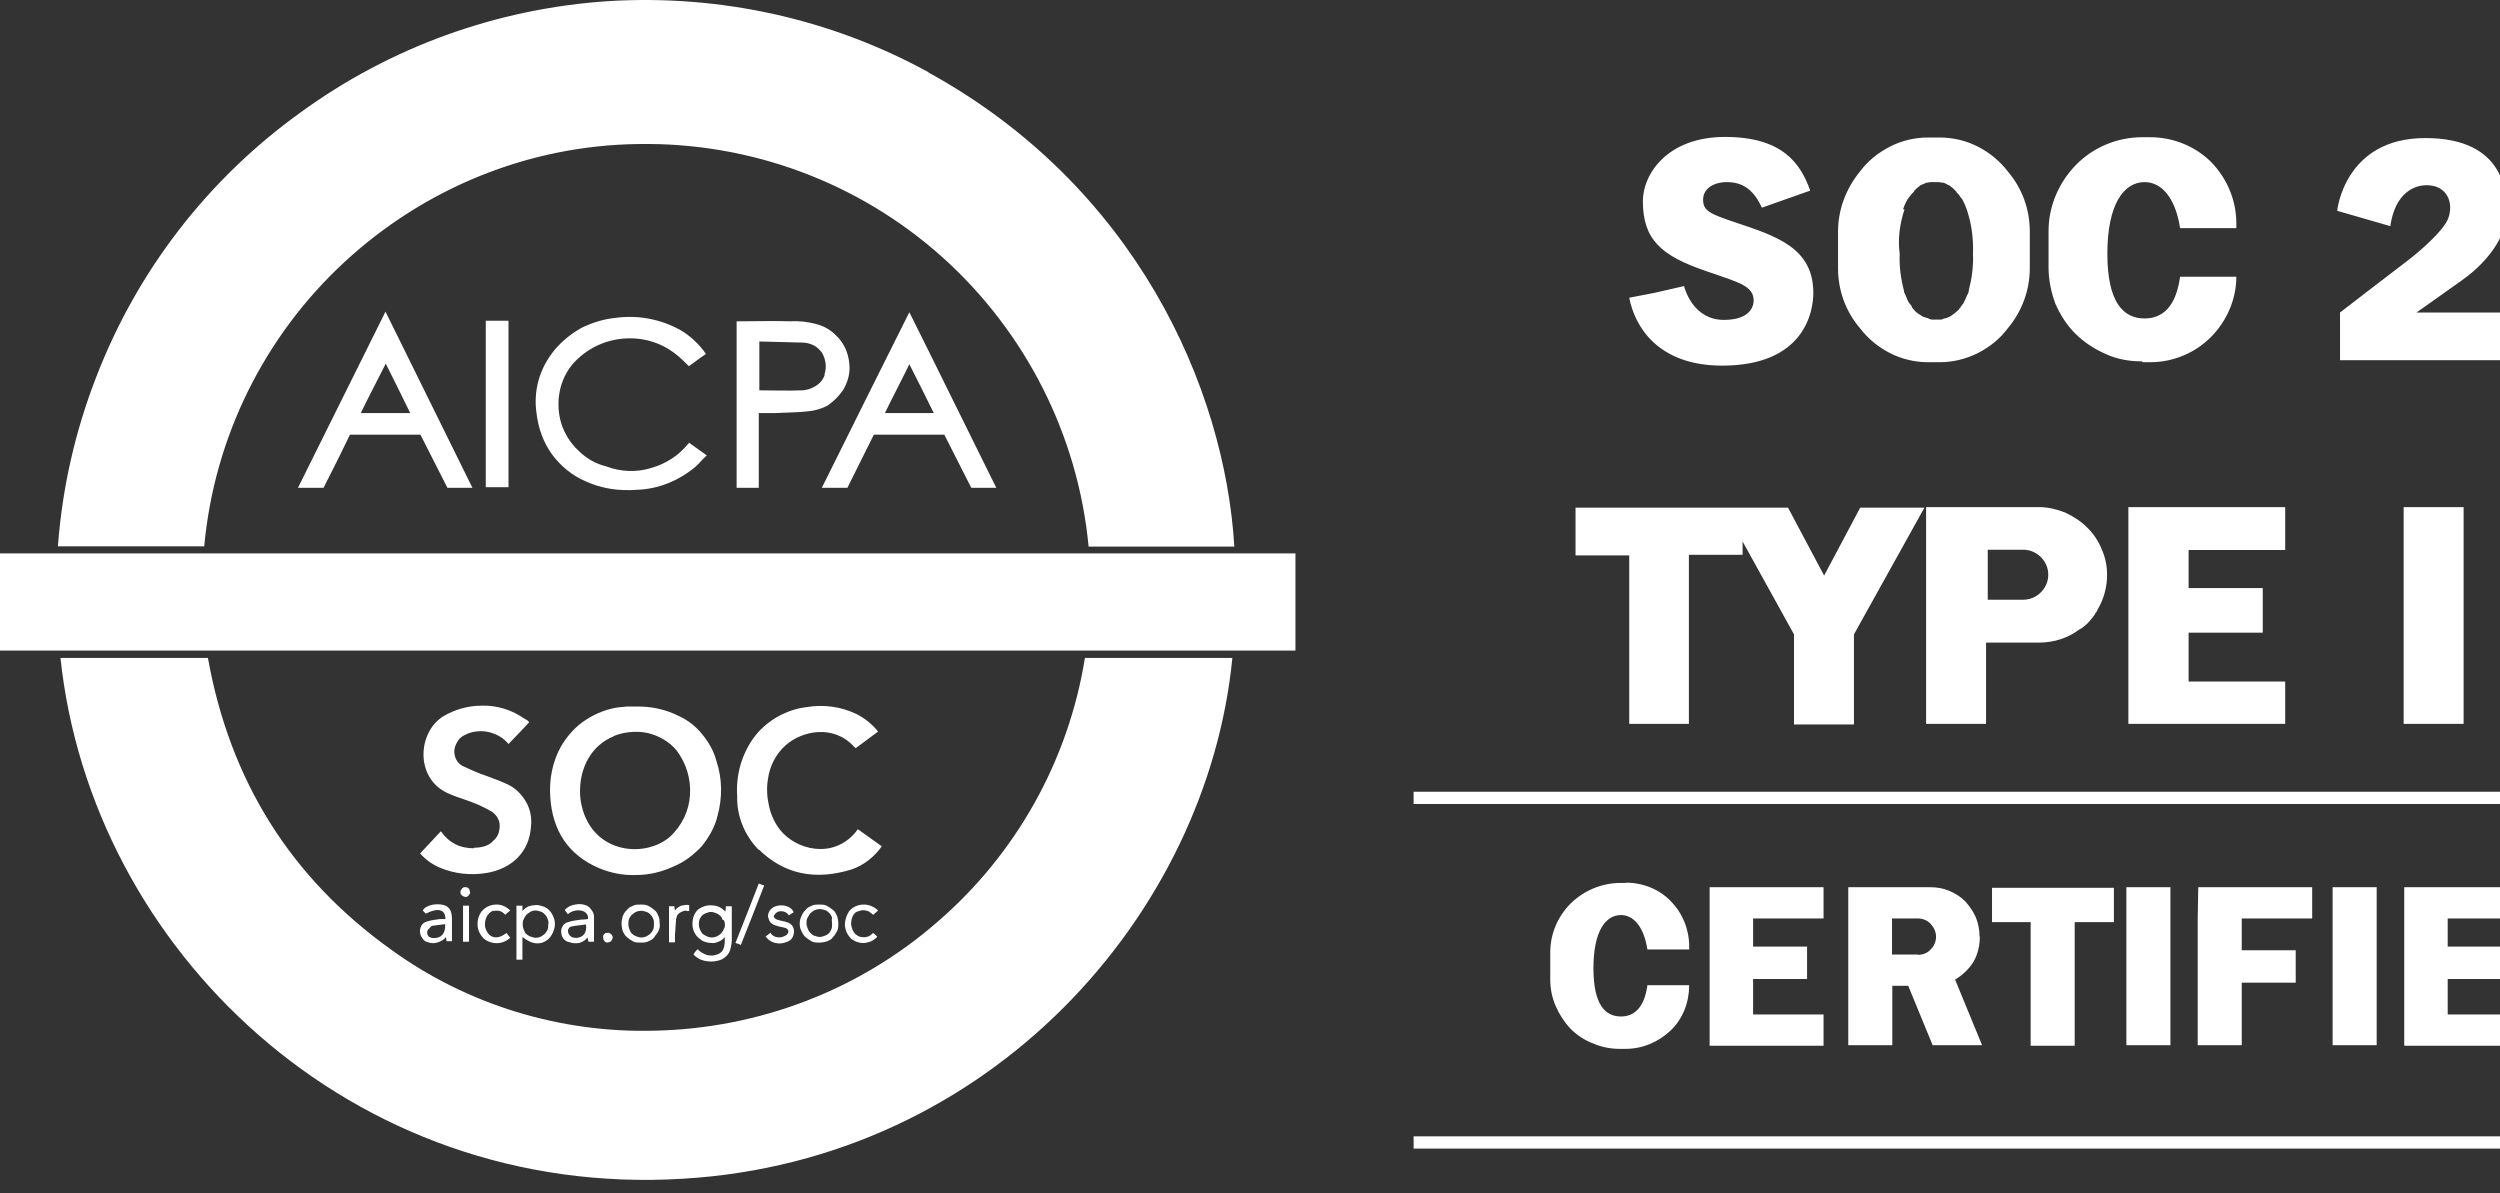 <svg width="88" height="42" viewBox="0 0 88 42" fill="none" xmlns="http://www.w3.org/2000/svg">
<rect x="0" y="0" width="88" height="42" fill="#333333" stroke="none"/>
<path d="M32.679 2.54C29.229 0.65 25.329 -0.2 21.409 0.04C17.489 0.3 13.719 1.66 10.549 3.98C7.319 6.31 4.839 9.52 3.399 13.24C2.649 15.16 2.189 17.18 2.039 19.23H7.189C7.539 15.4 9.299 11.84 12.119 9.23C14.939 6.62 18.609 5.12 22.459 5.07C26.399 5 30.219 6.41 33.169 9.05C36.099 11.68 37.949 15.32 38.319 19.24H43.449C43.109 13.62 39.959 6.55 32.679 2.55V2.54ZM24.209 15.64C23.869 16.05 23.429 16.33 22.899 16.48C22.399 16.63 21.849 16.61 21.349 16.42C20.979 16.33 20.639 16.14 20.359 15.86C20.079 15.6 19.869 15.26 19.759 14.91C19.649 14.56 19.629 14.16 19.699 13.79C19.769 13.42 19.939 13.06 20.189 12.78C20.639 12.29 21.249 11.98 21.929 11.92C22.609 11.86 23.259 12.05 23.779 12.46C23.949 12.59 24.099 12.74 24.249 12.89C24.439 12.76 24.619 12.61 24.849 12.46C24.609 12.11 24.289 11.81 23.919 11.6C23.229 11.23 22.449 11.08 21.659 11.19C21.249 11.23 20.839 11.36 20.469 11.54C20.099 11.75 19.779 12.01 19.519 12.32C19.259 12.64 19.069 12.99 18.959 13.38C18.849 13.77 18.829 14.18 18.889 14.57C18.949 15.07 19.129 15.58 19.429 15.99C19.729 16.4 20.139 16.74 20.609 16.94C21.169 17.2 21.799 17.29 22.419 17.24C23.169 17.22 23.889 16.92 24.469 16.44C24.619 16.31 24.729 16.16 24.879 16.03L24.249 15.58C24.249 15.58 24.249 15.6 24.229 15.62L24.209 15.64ZM28.929 17.17H29.829L30.759 15.3H33.239L34.189 17.17H35.069C34.039 15.1 33.039 13.05 32.009 10.99C30.979 13.04 29.959 15.1 28.929 17.17ZM31.149 14.54C31.429 13.96 31.729 13.4 32.009 12.82C32.309 13.4 32.589 13.98 32.869 14.54H31.149ZM10.489 17.17H11.389C11.709 16.55 12.019 15.92 12.319 15.3H14.799C15.119 15.92 15.429 16.55 15.749 17.17H16.629L13.569 10.97C12.539 13.04 11.519 15.09 10.489 17.17ZM12.699 14.54C12.979 13.96 13.279 13.4 13.579 12.8C13.879 13.4 14.159 13.96 14.439 14.54H12.699ZM29.659 13.76C29.789 13.55 29.879 13.31 29.899 13.07C29.919 12.83 29.879 12.57 29.789 12.34C29.699 12.11 29.549 11.91 29.359 11.74C29.169 11.57 28.949 11.46 28.709 11.4C28.429 11.33 28.129 11.29 27.829 11.31C27.229 11.29 26.639 11.31 26.019 11.31H25.929V17.17H26.709V14.54H27.289C27.659 14.52 28.059 14.52 28.429 14.48C28.669 14.46 28.919 14.39 29.139 14.27C29.349 14.12 29.529 13.95 29.659 13.75V13.76ZM29.029 13.2C28.969 13.37 28.859 13.5 28.709 13.59C28.559 13.68 28.389 13.74 28.219 13.74C27.729 13.76 27.229 13.74 26.729 13.74V12.02C27.249 12.04 27.759 12.04 28.259 12.06C28.389 12.06 28.519 12.1 28.629 12.15C28.739 12.2 28.849 12.3 28.929 12.41C28.999 12.52 29.039 12.65 29.059 12.78C29.079 12.93 29.059 13.08 29.019 13.19L29.029 13.2ZM17.099 17.15H17.899V11.29H17.099V17.15ZM70.099 32.46H71.479V36.81H73.029V32.46H74.409V31.25H70.119V32.46H70.099ZM74.849 36.79H76.399V31.23H74.849V36.79ZM82.109 36.79H83.659V31.23H82.109V36.79ZM77.359 32.33V33.45V34.59V36.79H78.909V34.59H80.809V33.45H78.909V32.33H81.389V31.23H77.379L77.359 32.33ZM84.629 32.33V33.32V34.46V35.71V36.81H88.639V35.71H86.159V34.46H88.059V33.32H86.159V32.33H88.639V31.23H84.629V32.33ZM60.179 36.81H64.189V35.71H61.709V34.46H63.609V33.32H61.709V32.33H64.189V31.23H60.179V36.81ZM91.769 31.23H89.469V36.79H91.769C92.419 36.79 93.059 36.53 93.519 36.06C93.979 35.59 94.249 34.96 94.249 34.31V33.69C94.249 33.04 93.989 32.4 93.519 31.94C93.049 31.49 92.419 31.23 91.769 31.23ZM91.009 35.71V32.35C91.549 32.35 92.689 32.11 92.689 34.03C92.709 35.93 91.569 35.71 91.009 35.71ZM69.679 32.96C69.679 32.74 69.639 32.51 69.549 32.29C69.459 32.08 69.329 31.9 69.179 31.73C69.009 31.56 68.829 31.45 68.619 31.36C68.409 31.27 68.189 31.23 67.949 31.23H65.059V36.79H66.609V34.7H67.169L68.029 36.79H69.769L68.819 34.48C69.079 34.33 69.309 34.11 69.469 33.85C69.619 33.59 69.689 33.29 69.689 32.97L69.679 32.96ZM67.509 33.6H66.599V32.33H67.509C67.679 32.33 67.849 32.4 67.959 32.52C68.069 32.64 68.149 32.8 68.149 32.97C68.149 33.14 68.079 33.31 67.959 33.42C67.849 33.55 67.679 33.61 67.509 33.61V33.6ZM57.339 25.48H59.449V19.53H61.339V19.06L63.149 22.33V25.5H65.259V22.33L67.739 17.87H65.479L64.209 20.26L62.939 17.87H55.459V19.55H57.349V25.49L57.339 25.48ZM80.439 19.36V17.85H74.919V25.48H80.439V23.99H77.039V22.27H79.649V20.7H77.039V19.36H80.439ZM57.249 31.08H57.039C56.389 31.08 55.769 31.34 55.299 31.79C54.829 32.26 54.569 32.87 54.569 33.53V34.48C54.569 34.8 54.629 35.11 54.759 35.41C54.889 35.71 55.059 35.97 55.279 36.21C55.499 36.43 55.779 36.62 56.079 36.73C56.379 36.86 56.699 36.92 57.009 36.92H57.219C57.819 36.92 58.379 36.68 58.809 36.27C59.239 35.86 59.459 35.28 59.459 34.68H57.989C57.879 35.5 57.499 35.78 57.059 35.78C56.519 35.78 56.089 35.39 56.089 34.08C56.089 32.77 56.519 32.21 57.059 32.21C57.489 32.21 57.859 32.6 57.989 33.42H59.459V33.31C59.459 32.71 59.219 32.13 58.809 31.72C58.419 31.31 57.839 31.07 57.239 31.07L57.249 31.08ZM75.409 12.75H75.689C76.489 12.75 77.259 12.43 77.819 11.87C78.379 11.31 78.719 10.54 78.719 9.74H76.739C76.589 10.84 76.089 11.21 75.489 11.21C74.759 11.21 74.179 10.67 74.179 8.93C74.179 7.19 74.759 6.41 75.489 6.41C76.069 6.41 76.569 6.93 76.739 8.03H78.719V7.86C78.719 7.06 78.399 6.29 77.839 5.71C77.279 5.15 76.499 4.83 75.689 4.83H75.409C74.529 4.83 73.689 5.18 73.079 5.8C72.469 6.42 72.109 7.26 72.109 8.13V9.42C72.109 9.85 72.199 10.28 72.349 10.69C72.519 11.08 72.759 11.46 73.059 11.75C73.359 12.05 73.729 12.29 74.119 12.46C74.529 12.65 74.959 12.72 75.409 12.72V12.75ZM73.239 22.14C73.309 22.08 73.389 22.03 73.449 21.97C73.469 21.95 73.489 21.95 73.489 21.93C73.549 21.87 73.579 21.84 73.619 21.78C73.639 21.76 73.679 21.72 73.689 21.69C73.729 21.65 73.749 21.62 73.759 21.58C73.799 21.54 73.829 21.49 73.849 21.43C74.059 21.08 74.169 20.65 74.169 20.24C74.169 19.92 74.109 19.62 73.979 19.33C73.869 19.05 73.679 18.77 73.459 18.56C73.239 18.34 72.969 18.17 72.689 18.04C72.409 17.93 72.089 17.85 71.779 17.85H67.799V25.48H69.909V22.62H71.759C72.319 22.62 72.819 22.45 73.229 22.13L73.239 22.14ZM69.969 21.09V19.35H71.219C71.439 19.35 71.669 19.44 71.839 19.61C72.009 19.78 72.099 20 72.099 20.23C72.099 20.46 72.009 20.68 71.839 20.85C71.669 21.02 71.449 21.11 71.219 21.11H69.969V21.09ZM86.719 17.85H84.609V25.48H86.719V17.85ZM88.079 25.48H90.189V17.85H88.079V25.48ZM67.869 12.75H68.279C68.749 12.75 69.189 12.64 69.619 12.43C70.029 12.22 70.399 11.93 70.679 11.55C71.179 10.95 71.449 10.21 71.449 9.44V8.15C71.449 7.38 71.189 6.64 70.679 6.04C70.399 5.67 70.029 5.37 69.619 5.16C69.209 4.95 68.739 4.84 68.279 4.84H67.869C67.399 4.84 66.939 4.95 66.529 5.16C66.119 5.37 65.749 5.66 65.469 6.04C64.979 6.64 64.699 7.38 64.699 8.15V9.44C64.699 10.21 64.959 10.95 65.469 11.55C65.749 11.92 66.119 12.22 66.529 12.43C66.939 12.64 67.409 12.75 67.869 12.75ZM66.989 7.37C67.029 7.24 67.079 7.13 67.139 7.03C67.159 7.01 67.159 6.99 67.179 6.97C67.199 6.95 67.219 6.91 67.239 6.9C67.259 6.88 67.259 6.86 67.279 6.84C67.299 6.82 67.319 6.8 67.339 6.78C67.359 6.76 67.379 6.74 67.379 6.72C67.399 6.7 67.419 6.68 67.439 6.66C67.439 6.66 67.452 6.646 67.479 6.62C67.479 6.62 67.549 6.56 67.569 6.55L67.589 6.53C67.589 6.53 67.649 6.49 67.679 6.49C67.699 6.49 67.699 6.47 67.719 6.47C67.759 6.45 67.779 6.45 67.809 6.43H67.849C67.849 6.43 67.919 6.41 67.959 6.41H68.259C68.259 6.41 68.329 6.43 68.369 6.43H68.409C68.409 6.43 68.469 6.45 68.499 6.47C68.499 6.47 68.512 6.476 68.539 6.49C68.539 6.49 68.599 6.53 68.629 6.53L68.649 6.55C68.649 6.55 68.719 6.61 68.739 6.62C68.739 6.62 68.752 6.633 68.779 6.66C68.779 6.66 68.819 6.7 68.839 6.72C68.859 6.74 68.879 6.76 68.879 6.78C68.899 6.8 68.919 6.82 68.939 6.84C68.959 6.86 68.979 6.88 68.979 6.9C68.999 6.92 69.019 6.96 69.039 6.97C69.059 6.99 69.059 7.01 69.079 7.03C69.139 7.14 69.189 7.25 69.229 7.37C69.399 7.87 69.469 8.4 69.449 8.94C69.469 9.37 69.409 9.8 69.299 10.23V10.27C69.279 10.33 69.259 10.36 69.239 10.4C69.199 10.49 69.149 10.61 69.109 10.68C69.109 10.68 69.109 10.7 69.089 10.7C69.069 10.74 69.049 10.77 69.019 10.79V10.81C69.019 10.81 68.959 10.87 68.949 10.9C68.879 10.97 68.779 11.05 68.689 11.11C68.689 11.11 68.649 11.13 68.619 11.15C68.599 11.15 68.579 11.17 68.579 11.17C68.559 11.17 68.539 11.19 68.519 11.19C68.499 11.19 68.479 11.21 68.449 11.21C68.429 11.21 68.409 11.21 68.409 11.23C68.369 11.23 68.349 11.25 68.319 11.25H68.019C68.019 11.25 67.959 11.25 67.929 11.23C67.909 11.23 67.889 11.23 67.889 11.21C67.869 11.21 67.849 11.19 67.819 11.19C67.799 11.19 67.779 11.17 67.759 11.17C67.739 11.17 67.719 11.15 67.699 11.15C67.679 11.15 67.659 11.13 67.629 11.11C67.539 11.05 67.439 11 67.369 10.9C67.369 10.9 67.309 10.84 67.299 10.81V10.79C67.299 10.79 67.259 10.73 67.229 10.7C67.229 10.7 67.229 10.68 67.209 10.68C67.149 10.59 67.119 10.49 67.079 10.4C67.059 10.36 67.039 10.31 67.019 10.27V10.23C66.909 9.82 66.849 9.37 66.869 8.94C66.799 8.42 66.869 7.88 67.039 7.37H66.989ZM60.679 11.26C59.629 11.26 59.319 10.23 59.279 10.07L58.229 10.31L57.349 10.48C57.539 11.47 58.339 12.87 60.619 12.87C63.549 12.87 63.829 10.93 63.829 10.31C63.829 8.72 62.519 8.31 61.089 7.83C60.189 7.53 59.949 7.42 59.949 7.03C59.949 6.64 60.319 6.41 60.789 6.41C61.409 6.41 61.759 6.75 62.019 7.31L63.719 6.71C63.379 5.74 62.729 4.82 60.719 4.82C58.709 4.82 57.829 6.11 57.829 7.08C57.829 8.42 58.459 9 60.049 9.54C61.229 9.95 61.729 10.06 61.729 10.59C61.709 10.98 61.379 11.26 60.679 11.26ZM85.689 6.55C86.269 6.72 86.339 7.32 86.159 7.73C85.969 8.16 85.169 8.85 84.779 9.15C84.159 9.62 82.369 11 82.369 11V12.68H88.359V11H85.059C85.059 11 85.549 10.66 86.669 9.86C87.789 9.06 88.239 8.12 88.239 7.49C88.239 6.86 88.219 4.86 85.369 4.86C82.519 4.86 82.269 7.42 82.269 7.42L84.139 7.96C84.349 6.54 85.279 6.43 85.709 6.56L85.689 6.55Z" fill="white"/>
<path d="M23.049 36.28C19.729 36.37 16.439 35.37 13.759 33.42C10.209 30.88 8.089 27.45 7.319 23.16H2.129C3.209 33.39 12.339 42.22 24.059 41.49C34.869 40.84 42.499 32.18 43.379 23.16H38.189C37.609 26.78 35.759 30.07 32.999 32.45C30.239 34.86 26.709 36.2 23.049 36.28ZM21.089 30.56C21.499 30.73 21.949 30.82 22.399 30.8C22.849 30.8 23.299 30.69 23.709 30.5C24.079 30.35 24.419 30.09 24.699 29.79C24.959 29.47 25.169 29.1 25.259 28.71C25.429 28.08 25.429 27.42 25.219 26.79C25.129 26.45 24.959 26.14 24.729 25.86C24.509 25.58 24.229 25.36 23.909 25.21C23.439 24.97 22.919 24.86 22.399 24.87H22.059C21.989 24.87 21.929 24.89 21.849 24.89C21.419 24.93 20.989 25.1 20.619 25.34C20.249 25.58 19.949 25.92 19.739 26.29C19.439 26.83 19.329 27.45 19.369 28.04C19.439 29.22 19.989 30.09 21.089 30.56ZM21.599 25.91C21.969 25.76 22.399 25.72 22.789 25.8C23.179 25.89 23.559 26.1 23.819 26.42C24.159 26.87 24.319 27.41 24.289 27.97C24.259 28.53 24.009 29.05 23.599 29.44C22.719 30.22 20.879 30.06 20.479 28.38C20.439 28.21 20.419 28.04 20.419 27.97C20.379 27.02 20.829 26.23 21.599 25.92V25.91ZM16.689 29.86C16.469 29.86 16.219 29.82 16.019 29.71C15.809 29.6 15.649 29.45 15.519 29.26C15.279 29.52 15.029 29.78 14.789 30.04C14.979 30.26 15.219 30.43 15.479 30.54C15.999 30.76 16.559 30.82 17.119 30.73C18.029 30.58 18.629 29.98 18.689 29.11C18.729 28.81 18.669 28.49 18.519 28.23C18.369 27.97 18.149 27.74 17.869 27.61C17.629 27.5 17.369 27.4 17.119 27.31C16.839 27.22 16.559 27.09 16.279 26.96C16.149 26.89 16.059 26.77 16.019 26.64C15.979 26.51 15.979 26.36 16.039 26.23C16.079 26.14 16.129 26.04 16.209 25.97C16.289 25.9 16.379 25.86 16.469 25.82C16.709 25.73 16.989 25.71 17.249 25.78C17.509 25.85 17.739 25.99 17.899 26.19C18.139 25.93 18.389 25.69 18.629 25.42C18.569 25.36 18.539 25.33 18.479 25.31C18.029 24.99 17.489 24.82 16.949 24.84C16.479 24.84 16.019 24.97 15.609 25.21C14.699 25.77 14.599 27.39 15.759 27.92C16.039 28.05 16.339 28.13 16.619 28.24C16.859 28.33 17.109 28.45 17.329 28.58C17.399 28.64 17.479 28.71 17.519 28.8C17.579 28.89 17.589 28.99 17.589 29.08C17.589 29.17 17.569 29.29 17.529 29.38C17.489 29.47 17.419 29.55 17.339 29.62C17.209 29.77 16.949 29.84 16.689 29.84V29.86ZM26.709 29.9C27.639 30.81 28.739 30.98 29.959 30.61C30.409 30.46 30.779 30.16 31.039 29.79L30.199 29.19C30.199 29.19 30.139 29.25 30.129 29.28C29.309 30.27 27.999 29.9 27.459 29.21C27.269 28.97 27.139 28.69 27.069 28.37C26.999 28.07 26.979 27.75 27.029 27.44C27.089 26.97 27.309 26.54 27.659 26.23C28.219 25.73 29.339 25.48 30.069 26.29C30.089 26.31 30.109 26.33 30.129 26.33L30.909 25.75C30.699 25.49 30.439 25.28 30.139 25.13C29.599 24.87 28.979 24.79 28.399 24.89C28.029 24.93 27.669 25.06 27.349 25.24C27.029 25.43 26.749 25.67 26.529 25.97C26.099 26.57 25.899 27.3 25.949 28.02C25.929 28.73 26.209 29.4 26.699 29.91L26.709 29.9ZM24.599 31.99C24.469 32.1 24.389 32.27 24.379 32.44C24.359 32.61 24.399 32.78 24.509 32.93C24.569 33 24.639 33.06 24.729 33.12C24.819 33.16 24.919 33.19 25.009 33.19C25.099 33.21 25.199 33.19 25.289 33.15C25.379 33.11 25.459 33.06 25.509 32.98C25.529 33.32 25.469 33.5 25.289 33.58C25.159 33.64 25.029 33.65 24.899 33.62C24.769 33.58 24.639 33.51 24.559 33.41C24.499 33.47 24.449 33.52 24.409 33.6C24.519 33.71 24.649 33.79 24.799 33.82C24.949 33.85 25.099 33.86 25.249 33.82C25.359 33.8 25.469 33.75 25.549 33.67C25.639 33.6 25.699 33.48 25.719 33.37C25.739 33.28 25.759 33.18 25.759 33.09V31.9H25.549C25.549 31.96 25.549 32.01 25.529 32.09C25.419 31.96 25.269 31.88 25.079 31.87C24.889 31.85 24.729 31.91 24.589 32L24.599 31.99ZM25.519 32.51C25.519 32.57 25.519 32.64 25.479 32.7C25.459 32.76 25.419 32.81 25.389 32.85C25.349 32.89 25.299 32.92 25.239 32.96C25.179 32.98 25.129 33 25.049 33C24.939 33 24.829 32.94 24.729 32.87C24.659 32.78 24.599 32.66 24.599 32.55C24.599 32.49 24.599 32.44 24.619 32.38C24.639 32.32 24.679 32.27 24.709 32.23C24.749 32.19 24.799 32.16 24.859 32.14C24.919 32.12 24.969 32.1 25.029 32.1C25.089 32.1 25.139 32.12 25.199 32.14C25.259 32.16 25.309 32.2 25.349 32.23C25.389 32.26 25.419 32.32 25.439 32.38C25.499 32.38 25.509 32.44 25.509 32.51H25.519ZM18.389 31.88H18.179V33.78H18.389V32.98C18.729 33.26 19.059 33.28 19.319 33.04C19.429 32.93 19.509 32.76 19.529 32.59C19.549 32.42 19.489 32.25 19.399 32.12C19.309 31.99 19.179 31.91 19.029 31.88C18.919 31.84 18.809 31.86 18.689 31.88C18.569 31.9 18.479 31.97 18.389 32.07V31.88ZM18.849 32.05C18.909 32.05 18.979 32.07 19.039 32.09C19.099 32.11 19.149 32.15 19.189 32.2C19.229 32.24 19.259 32.29 19.279 32.35C19.299 32.41 19.319 32.46 19.299 32.54C19.299 32.6 19.299 32.65 19.279 32.71C19.259 32.77 19.219 32.82 19.189 32.86C19.149 32.9 19.099 32.93 19.039 32.97C18.979 32.99 18.929 33.01 18.869 33.01C18.809 33.01 18.739 32.99 18.679 32.97C18.619 32.95 18.569 32.91 18.529 32.88C18.489 32.85 18.459 32.79 18.439 32.73C18.419 32.67 18.399 32.62 18.399 32.54C18.399 32.48 18.399 32.41 18.439 32.35C18.459 32.29 18.499 32.24 18.529 32.2C18.569 32.16 18.619 32.13 18.679 32.09C18.719 32.07 18.769 32.05 18.849 32.05ZM21.879 32.51C21.879 32.6 21.899 32.7 21.919 32.77C21.959 32.86 22.009 32.94 22.069 32.99C22.139 33.05 22.219 33.1 22.289 33.14C22.379 33.18 22.459 33.18 22.549 33.18C22.639 33.18 22.739 33.18 22.809 33.14C22.899 33.1 22.979 33.07 23.029 32.99C23.079 32.91 23.139 32.86 23.179 32.77C23.219 32.68 23.239 32.6 23.219 32.51C23.219 32.42 23.219 32.32 23.179 32.25C23.139 32.16 23.109 32.08 23.029 32.03C22.969 31.97 22.879 31.92 22.809 31.88C22.719 31.84 22.639 31.84 22.549 31.84C22.459 31.84 22.359 31.84 22.289 31.88C22.199 31.92 22.119 31.95 22.069 32.03C21.999 32.09 21.959 32.16 21.919 32.25C21.899 32.32 21.879 32.42 21.879 32.51ZM23.019 32.51C23.019 32.57 23.019 32.64 22.999 32.7C22.979 32.76 22.939 32.81 22.909 32.85C22.869 32.89 22.819 32.92 22.759 32.96C22.699 32.98 22.649 33 22.569 33C22.509 33 22.459 32.98 22.399 32.96C22.339 32.94 22.289 32.9 22.249 32.87C22.209 32.84 22.179 32.78 22.159 32.72C22.139 32.66 22.119 32.61 22.119 32.55C22.119 32.49 22.119 32.42 22.139 32.36C22.159 32.3 22.199 32.25 22.229 32.21C22.269 32.17 22.319 32.14 22.379 32.1C22.439 32.08 22.489 32.06 22.569 32.06C22.629 32.06 22.699 32.08 22.759 32.1C22.819 32.12 22.869 32.16 22.909 32.21C22.949 32.25 22.979 32.3 22.999 32.36C23.019 32.4 23.019 32.45 23.019 32.51ZM28.149 32.51C28.149 32.6 28.169 32.7 28.209 32.77C28.249 32.86 28.299 32.94 28.359 32.99C28.429 33.05 28.509 33.1 28.579 33.14C28.669 33.18 28.749 33.18 28.839 33.18C28.929 33.18 29.029 33.16 29.099 33.14C29.189 33.1 29.269 33.07 29.319 32.99C29.379 32.93 29.429 32.84 29.469 32.77C29.509 32.68 29.509 32.6 29.509 32.51C29.509 32.42 29.489 32.32 29.469 32.25C29.429 32.18 29.399 32.08 29.319 32.03C29.249 31.97 29.169 31.92 29.099 31.88C29.009 31.84 28.929 31.84 28.839 31.84C28.749 31.84 28.649 31.84 28.579 31.88C28.489 31.92 28.409 31.95 28.359 32.03C28.289 32.09 28.249 32.16 28.209 32.25C28.169 32.34 28.149 32.42 28.149 32.51ZM29.289 32.53C29.289 32.59 29.289 32.64 29.269 32.7C29.249 32.76 29.209 32.81 29.179 32.85C29.139 32.89 29.089 32.92 29.029 32.94C28.969 32.96 28.919 32.98 28.859 32.98C28.799 32.98 28.729 32.96 28.669 32.94C28.609 32.92 28.559 32.88 28.519 32.83C28.479 32.79 28.449 32.74 28.429 32.68C28.409 32.62 28.389 32.57 28.389 32.49C28.389 32.43 28.389 32.36 28.429 32.3C28.469 32.24 28.489 32.19 28.519 32.15C28.559 32.11 28.609 32.08 28.669 32.04C28.729 32.02 28.779 32 28.859 32C28.919 32 28.989 32.02 29.049 32.04C29.109 32.06 29.159 32.1 29.199 32.15C29.239 32.19 29.269 32.24 29.289 32.3C29.269 32.39 29.289 32.45 29.289 32.52V32.53ZM15.079 33.17C15.189 33.21 15.299 33.21 15.419 33.17C15.529 33.13 15.629 33.08 15.699 32.98C15.699 33.05 15.719 33.09 15.719 33.13H15.909V32.35C15.909 32.07 15.819 31.92 15.629 31.86C15.389 31.79 14.999 31.84 14.879 32.05C14.919 32.09 14.949 32.12 14.989 32.16C15.419 31.94 15.679 32.01 15.679 32.35H15.489C15.339 32.37 15.169 32.39 15.019 32.44C14.949 32.46 14.869 32.51 14.829 32.59C14.789 32.67 14.769 32.76 14.789 32.83C14.789 32.9 14.829 32.98 14.879 33.04C14.919 33.11 14.989 33.15 15.069 33.17H15.079ZM15.199 32.59C15.349 32.57 15.519 32.55 15.669 32.53C15.689 32.85 15.539 33.03 15.259 33.02C15.199 33.02 15.149 33 15.109 32.98C15.069 32.94 15.039 32.91 15.039 32.85V32.78C15.039 32.78 15.059 32.72 15.079 32.71C15.099 32.7 15.119 32.67 15.139 32.65C15.159 32.61 15.199 32.59 15.209 32.59H15.199ZM20.459 32.37C20.309 32.39 20.139 32.41 19.989 32.46C19.919 32.48 19.839 32.53 19.799 32.61C19.759 32.69 19.739 32.76 19.759 32.85C19.759 32.92 19.799 33 19.849 33.06C19.909 33.12 19.959 33.15 20.059 33.17C20.169 33.21 20.279 33.21 20.399 33.19C20.509 33.15 20.609 33.1 20.679 33C20.699 33.06 20.699 33.11 20.719 33.15H20.909V32.33C20.909 32.24 20.909 32.16 20.849 32.07C20.789 31.98 20.739 31.92 20.659 31.88C20.529 31.82 20.379 31.81 20.249 31.84C20.099 31.86 19.969 31.93 19.879 32.03L19.989 32.18C20.059 32.11 20.159 32.07 20.269 32.05C20.379 32.03 20.479 32.05 20.569 32.09C20.609 32.11 20.639 32.16 20.679 32.2C20.699 32.26 20.699 32.29 20.699 32.35C20.569 32.37 20.509 32.37 20.459 32.37ZM20.199 33C20.139 33 20.109 32.98 20.069 32.94C20.029 32.9 20.009 32.87 19.999 32.81C19.979 32.75 19.999 32.72 20.019 32.68C20.039 32.64 20.089 32.61 20.129 32.61C20.299 32.57 20.469 32.57 20.629 32.54C20.669 32.88 20.479 33.04 20.199 33.01V33ZM27.549 32.98C27.479 33 27.379 33 27.309 32.98C27.239 32.96 27.159 32.91 27.119 32.83C27.059 32.89 27.009 32.92 26.949 32.96C27.019 33.07 27.139 33.15 27.249 33.18C27.379 33.22 27.509 33.22 27.619 33.18C27.709 33.16 27.809 33.12 27.859 33.05C27.919 32.98 27.949 32.88 27.949 32.79C27.949 32.6 27.839 32.49 27.629 32.44C27.539 32.42 27.439 32.4 27.349 32.37C27.289 32.35 27.219 32.28 27.239 32.24C27.259 32.2 27.279 32.18 27.299 32.15C27.319 32.13 27.359 32.11 27.389 32.09C27.459 32.07 27.539 32.07 27.599 32.09C27.669 32.11 27.729 32.16 27.769 32.22C27.829 32.18 27.879 32.15 27.939 32.11C27.809 31.81 27.319 31.81 27.139 32C27.099 32.04 27.069 32.09 27.049 32.15C27.029 32.21 27.029 32.26 27.049 32.32C27.069 32.38 27.089 32.43 27.119 32.47C27.159 32.51 27.209 32.54 27.249 32.56C27.359 32.6 27.489 32.63 27.599 32.65C27.689 32.67 27.769 32.72 27.749 32.82C27.729 32.86 27.709 32.89 27.689 32.91C27.619 32.95 27.579 32.97 27.539 32.98H27.549ZM30.739 32.2C30.799 32.14 30.849 32.11 30.909 32.05C30.779 31.92 30.589 31.84 30.409 31.84C30.229 31.84 30.039 31.91 29.909 32.05C29.799 32.2 29.739 32.39 29.739 32.57C29.759 32.76 29.829 32.92 29.979 33.06C30.109 33.15 30.279 33.21 30.449 33.19C30.619 33.17 30.769 33.1 30.879 32.97C30.839 32.93 30.789 32.88 30.729 32.84C30.689 32.88 30.659 32.91 30.599 32.95C30.539 32.97 30.489 32.99 30.429 32.99C30.369 32.99 30.319 32.99 30.259 32.97C30.199 32.95 30.149 32.91 30.109 32.88C30.019 32.79 29.979 32.67 29.959 32.54C29.959 32.41 29.979 32.3 30.049 32.19C30.089 32.13 30.139 32.1 30.199 32.08C30.259 32.06 30.309 32.04 30.389 32.04C30.449 32.04 30.519 32.06 30.579 32.08C30.649 32.14 30.709 32.17 30.749 32.21L30.739 32.2ZM17.379 32.07C17.449 32.05 17.529 32.05 17.599 32.07C17.669 32.09 17.729 32.14 17.789 32.2C17.849 32.14 17.899 32.09 17.959 32.05C17.829 31.92 17.659 31.84 17.489 31.84C17.299 31.84 17.139 31.9 16.999 32.03C16.869 32.16 16.809 32.35 16.809 32.53C16.809 32.71 16.879 32.88 17.019 33.03C17.149 33.14 17.319 33.2 17.489 33.2C17.659 33.2 17.829 33.13 17.959 33.01L17.829 32.84C17.589 33.03 17.359 33.05 17.199 32.88C17.129 32.79 17.069 32.67 17.069 32.56C17.069 32.45 17.089 32.32 17.159 32.22C17.219 32.13 17.309 32.07 17.379 32.05V32.07ZM26.899 31.17C26.829 31.15 26.789 31.13 26.709 31.1C26.429 31.81 26.169 32.5 25.889 33.19L26.079 33.26C26.359 32.57 26.619 31.88 26.899 31.17ZM23.799 32.35C23.799 32.35 23.819 32.26 23.839 32.22C23.859 32.18 23.899 32.15 23.929 32.13C23.959 32.11 23.999 32.09 24.059 32.07C24.099 32.05 24.149 32.05 24.189 32.07H24.259V31.86C24.169 31.84 24.069 31.86 23.979 31.88C23.889 31.92 23.809 31.97 23.759 32.05C23.739 31.98 23.739 31.94 23.739 31.9H23.549V33.17H23.759V32.91C23.779 32.72 23.779 32.54 23.799 32.35ZM16.299 33.15H16.509V31.88H16.299V33.15ZM21.239 33V33.07C21.239 33.07 21.259 33.11 21.279 33.13C21.299 33.15 21.319 33.17 21.339 33.17C21.359 33.17 21.379 33.19 21.399 33.17C21.489 33.17 21.549 33.11 21.569 33C21.569 32.98 21.569 32.96 21.549 32.94C21.549 32.92 21.529 32.9 21.509 32.88C21.489 32.86 21.469 32.86 21.449 32.84C21.429 32.84 21.409 32.82 21.389 32.84H21.329C21.329 32.84 21.289 32.86 21.269 32.88C21.249 32.9 21.249 32.92 21.229 32.94C21.229 32.96 21.229 32.98 21.229 33H21.239ZM16.539 31.4C16.539 31.29 16.479 31.23 16.389 31.23H16.329C16.329 31.23 16.289 31.25 16.269 31.27C16.249 31.29 16.249 31.31 16.229 31.33C16.209 31.35 16.209 31.37 16.209 31.39V31.45C16.209 31.45 16.229 31.49 16.249 31.51C16.269 31.53 16.289 31.53 16.309 31.55C16.329 31.55 16.349 31.57 16.369 31.57H16.429C16.429 31.57 16.469 31.55 16.489 31.53C16.509 31.51 16.509 31.49 16.529 31.47C16.549 31.45 16.549 31.43 16.549 31.41L16.539 31.4ZM49.759 27.87V28.3H99.049V27.87H49.759ZM49.759 40.43H99.049V40H49.759V40.43Z" fill="white"/>
<path d="M45.6 22.9V19.48H0V22.9H45.6Z" fill="white"/>
</svg>
